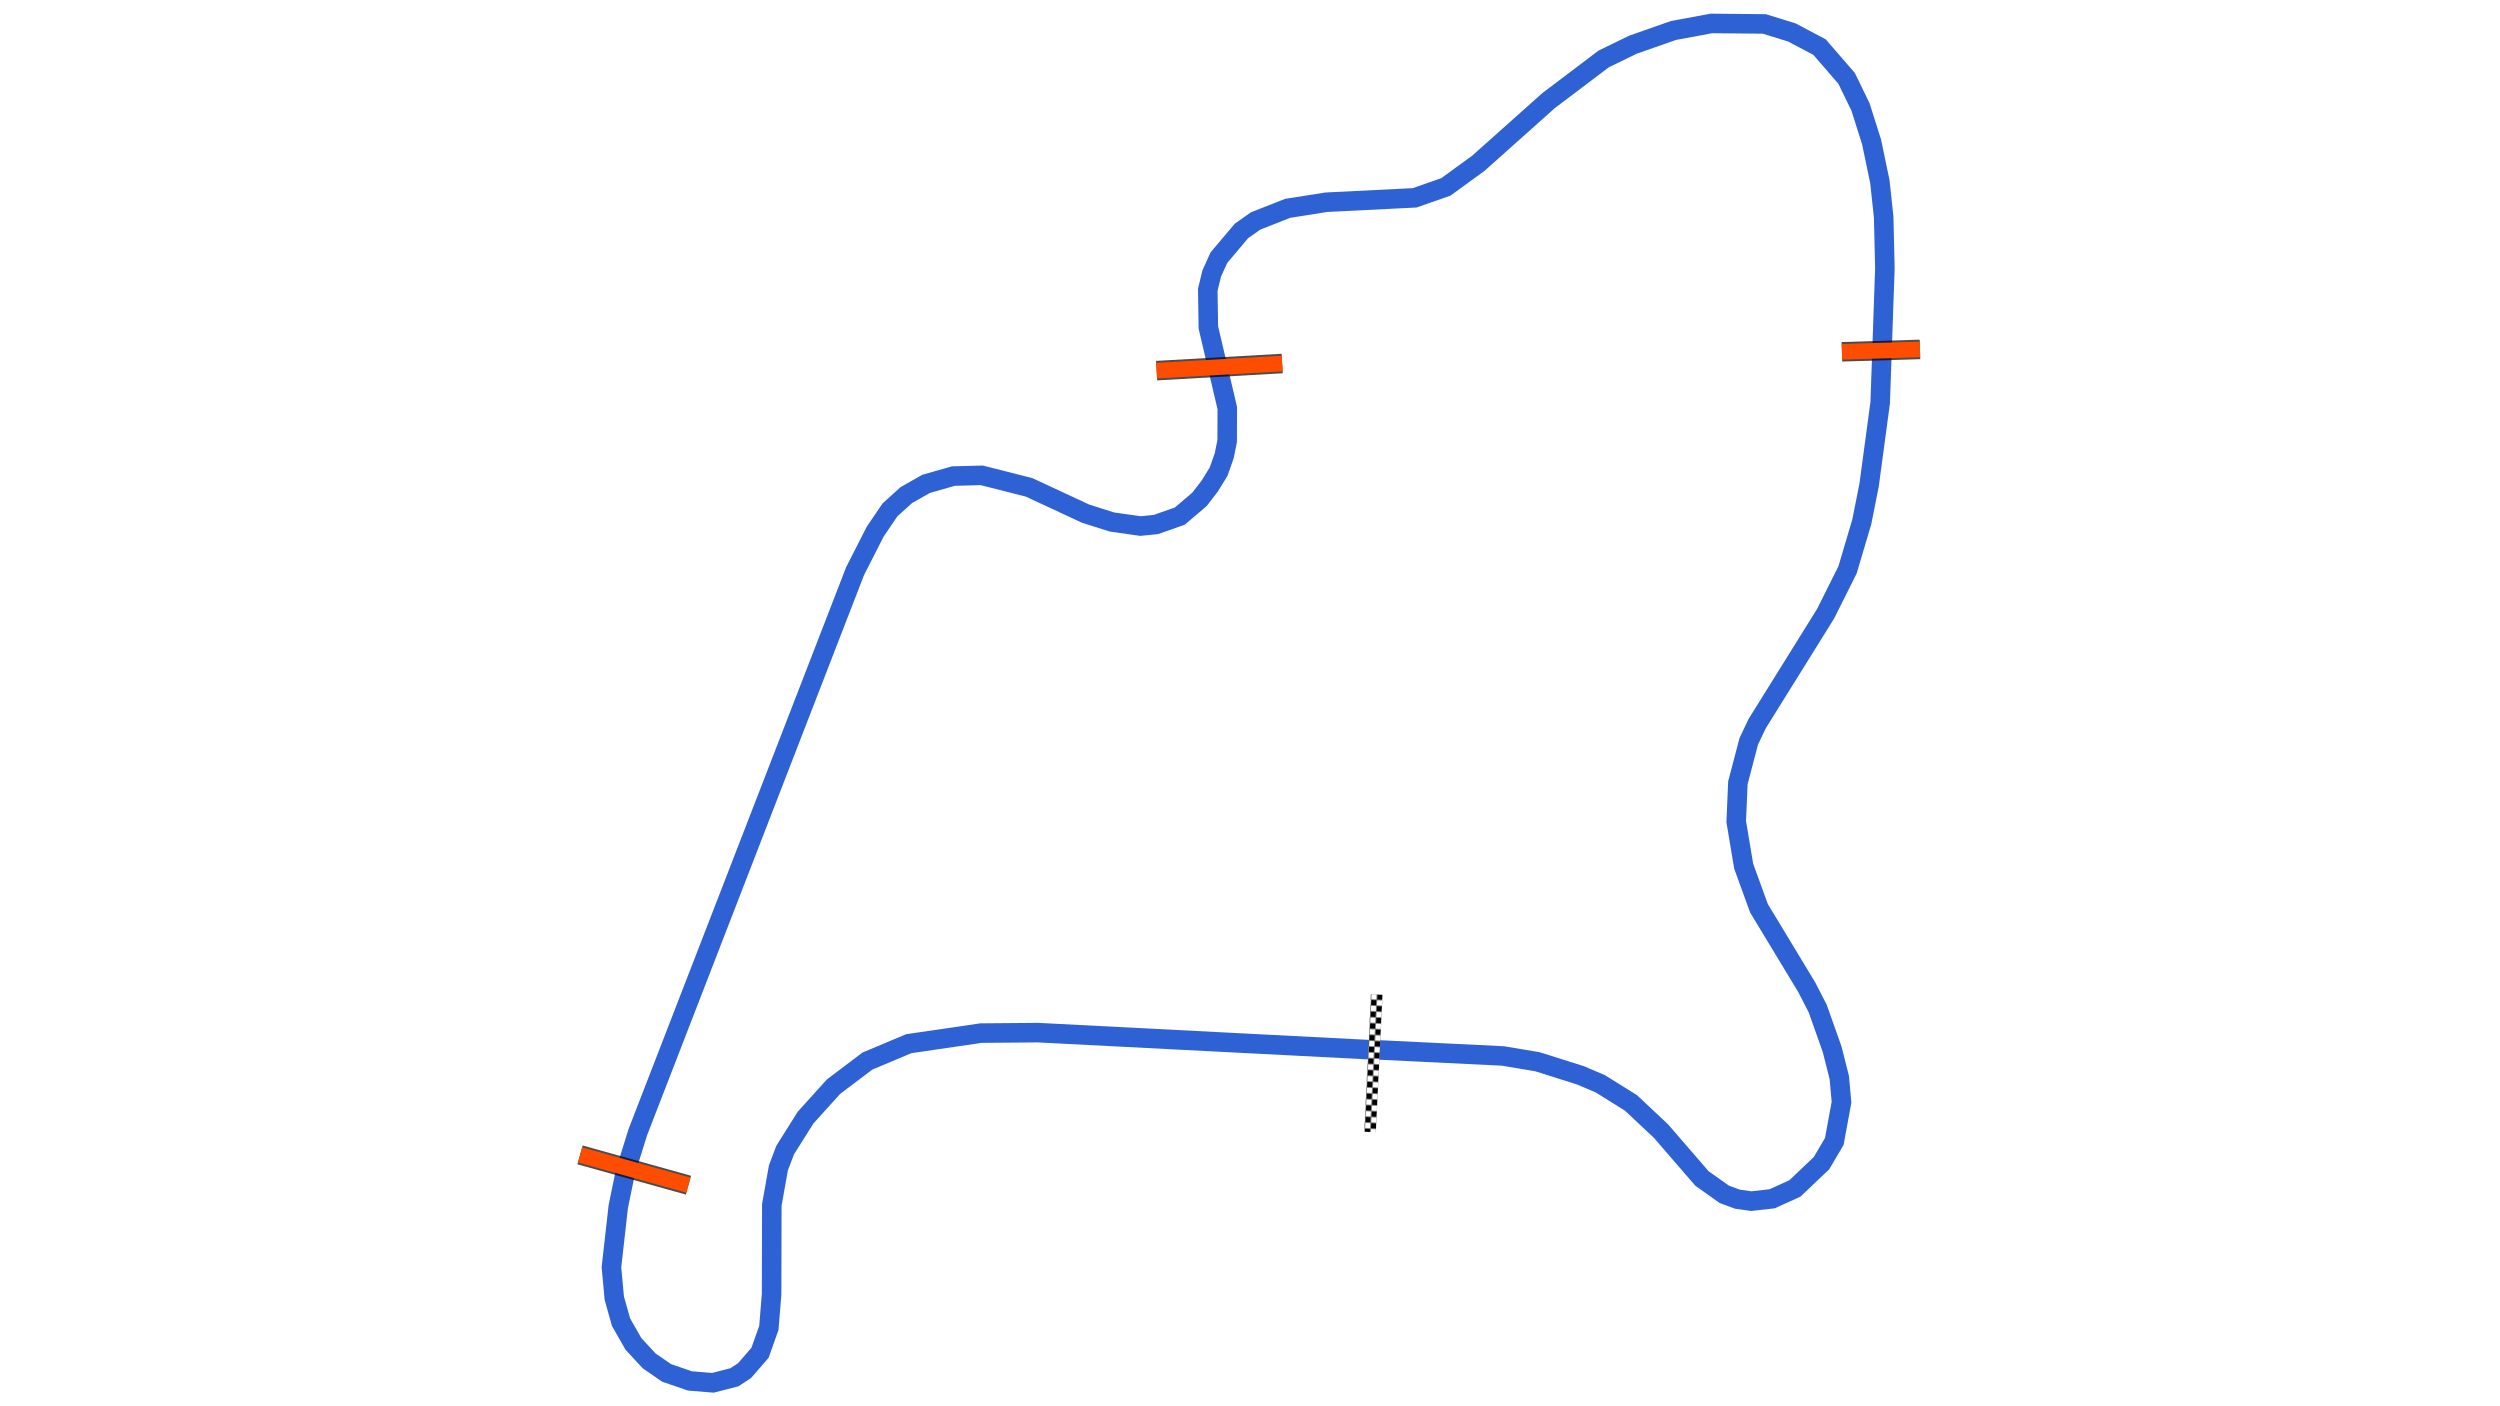 <svg xmlns="http://www.w3.org/2000/svg" viewBox="0 0 1280.00 720.00"><defs>
				<pattern id="checkered_0" x="0" y="0" width="6" height="6" patternUnits="userSpaceOnUse" patternTransform="rotate(92.79)">
					<rect width="3" height="3" fill="black"/>
					<rect x="3" y="0" width="3" height="3" fill="white"/>
					<rect x="0" y="3" width="3" height="3" fill="white"/>
					<rect x="3" y="3" width="3" height="3" fill="black"/>
				</pattern></defs><path d="M701.03,537.43L531.40,528.71L502.27,528.95L465.27,534.37L444.11,543.27L426.79,556.35L412.46,572.21L402.00,588.83L398.55,597.93L395.17,616.88L395.06,662.59L393.65,679.90L389.12,692.64L381.19,701.77L376.01,705.17L364.99,708.00L353.28,707.04L341.31,702.94L332.35,696.75L324.31,688.07L317.98,676.97L314.52,664.67L313.06,648.84L316.56,617.75L320.20,600.07L326.57,579.66L437.82,292.38L448.09,272.22L455.66,261.06L464.05,253.47L474.17,247.73L488.15,243.75L502.65,243.37L526.90,249.53L555.88,263.01L569.33,267.27L583.93,269.34L591.88,268.53L604.04,264.25L614.14,255.67L619.34,248.93L623.94,241.46L626.81,233.30L628.31,225.82L628.37,208.95L618.68,167.65L618.38,148.36L620.40,140.02L624.07,131.93L635.62,118.24L642.86,113.13L659.27,106.67L679.08,103.54L724.28,101.29L740.27,95.70L756.91,83.60L792.86,51.52L821.11,30.16L836.07,22.89L856.79,15.61L876.26,12.00L903.36,12.26L917.48,16.64L931.60,24.11L945.47,40.13L952.56,54.72L958.23,72.61L962.49,92.99L964.44,111.13L965.06,137.40L962.66,206.15L956.99,248.29L953.24,267.14L945.96,291.73L934.69,314.26L899.65,370.54L895.34,379.63L889.80,400.77L888.94,420.65L892.76,443.48L900.59,465.02L925.14,505.62L930.70,516.48L938.05,537.21L941.72,551.73L942.85,564.34L939.15,584.44L932.60,595.55L919.00,608.47L907.36,613.77L896.66,614.98L889.57,613.98L882.85,611.50L871.40,603.38L850.46,579.15L835.08,564.71L819.45,554.95L809.31,550.61L787.13,543.60L769.46,540.65L705.86,537.55" fill="none" stroke="#2E61D4" stroke-width="10" stroke-opacity="1"/><path d="M704.75,512.12L701.61,576.59" fill="none" stroke-linecap="square" stroke="url(#checkered_0)" stroke-width="6"/><path d="M296.98,591.31L352.48,606.81" fill="none" stroke="black" stroke-width="10" stroke-opacity="0.7"/><path d="M296.98,591.31L352.48,606.81" fill="none" stroke-width="8.0" stroke-opacity="1.0" stroke="#FF4D00"/><path d="M656.48,186.12L592.18,189.77" fill="none" stroke="black" stroke-width="10" stroke-opacity="0.7"/><path d="M656.48,186.12L592.18,189.77" fill="none" stroke="#FF4D00" stroke-width="8.0" stroke-opacity="1.0"/><path d="M943.06,180.12L983.02,178.90" fill="none" stroke="black" stroke-width="10" stroke-opacity="0.7"/><path d="M943.06,180.12L983.02,178.90" fill="none" stroke="#FF4D00" stroke-width="8.0" stroke-opacity="1.0"/></svg>